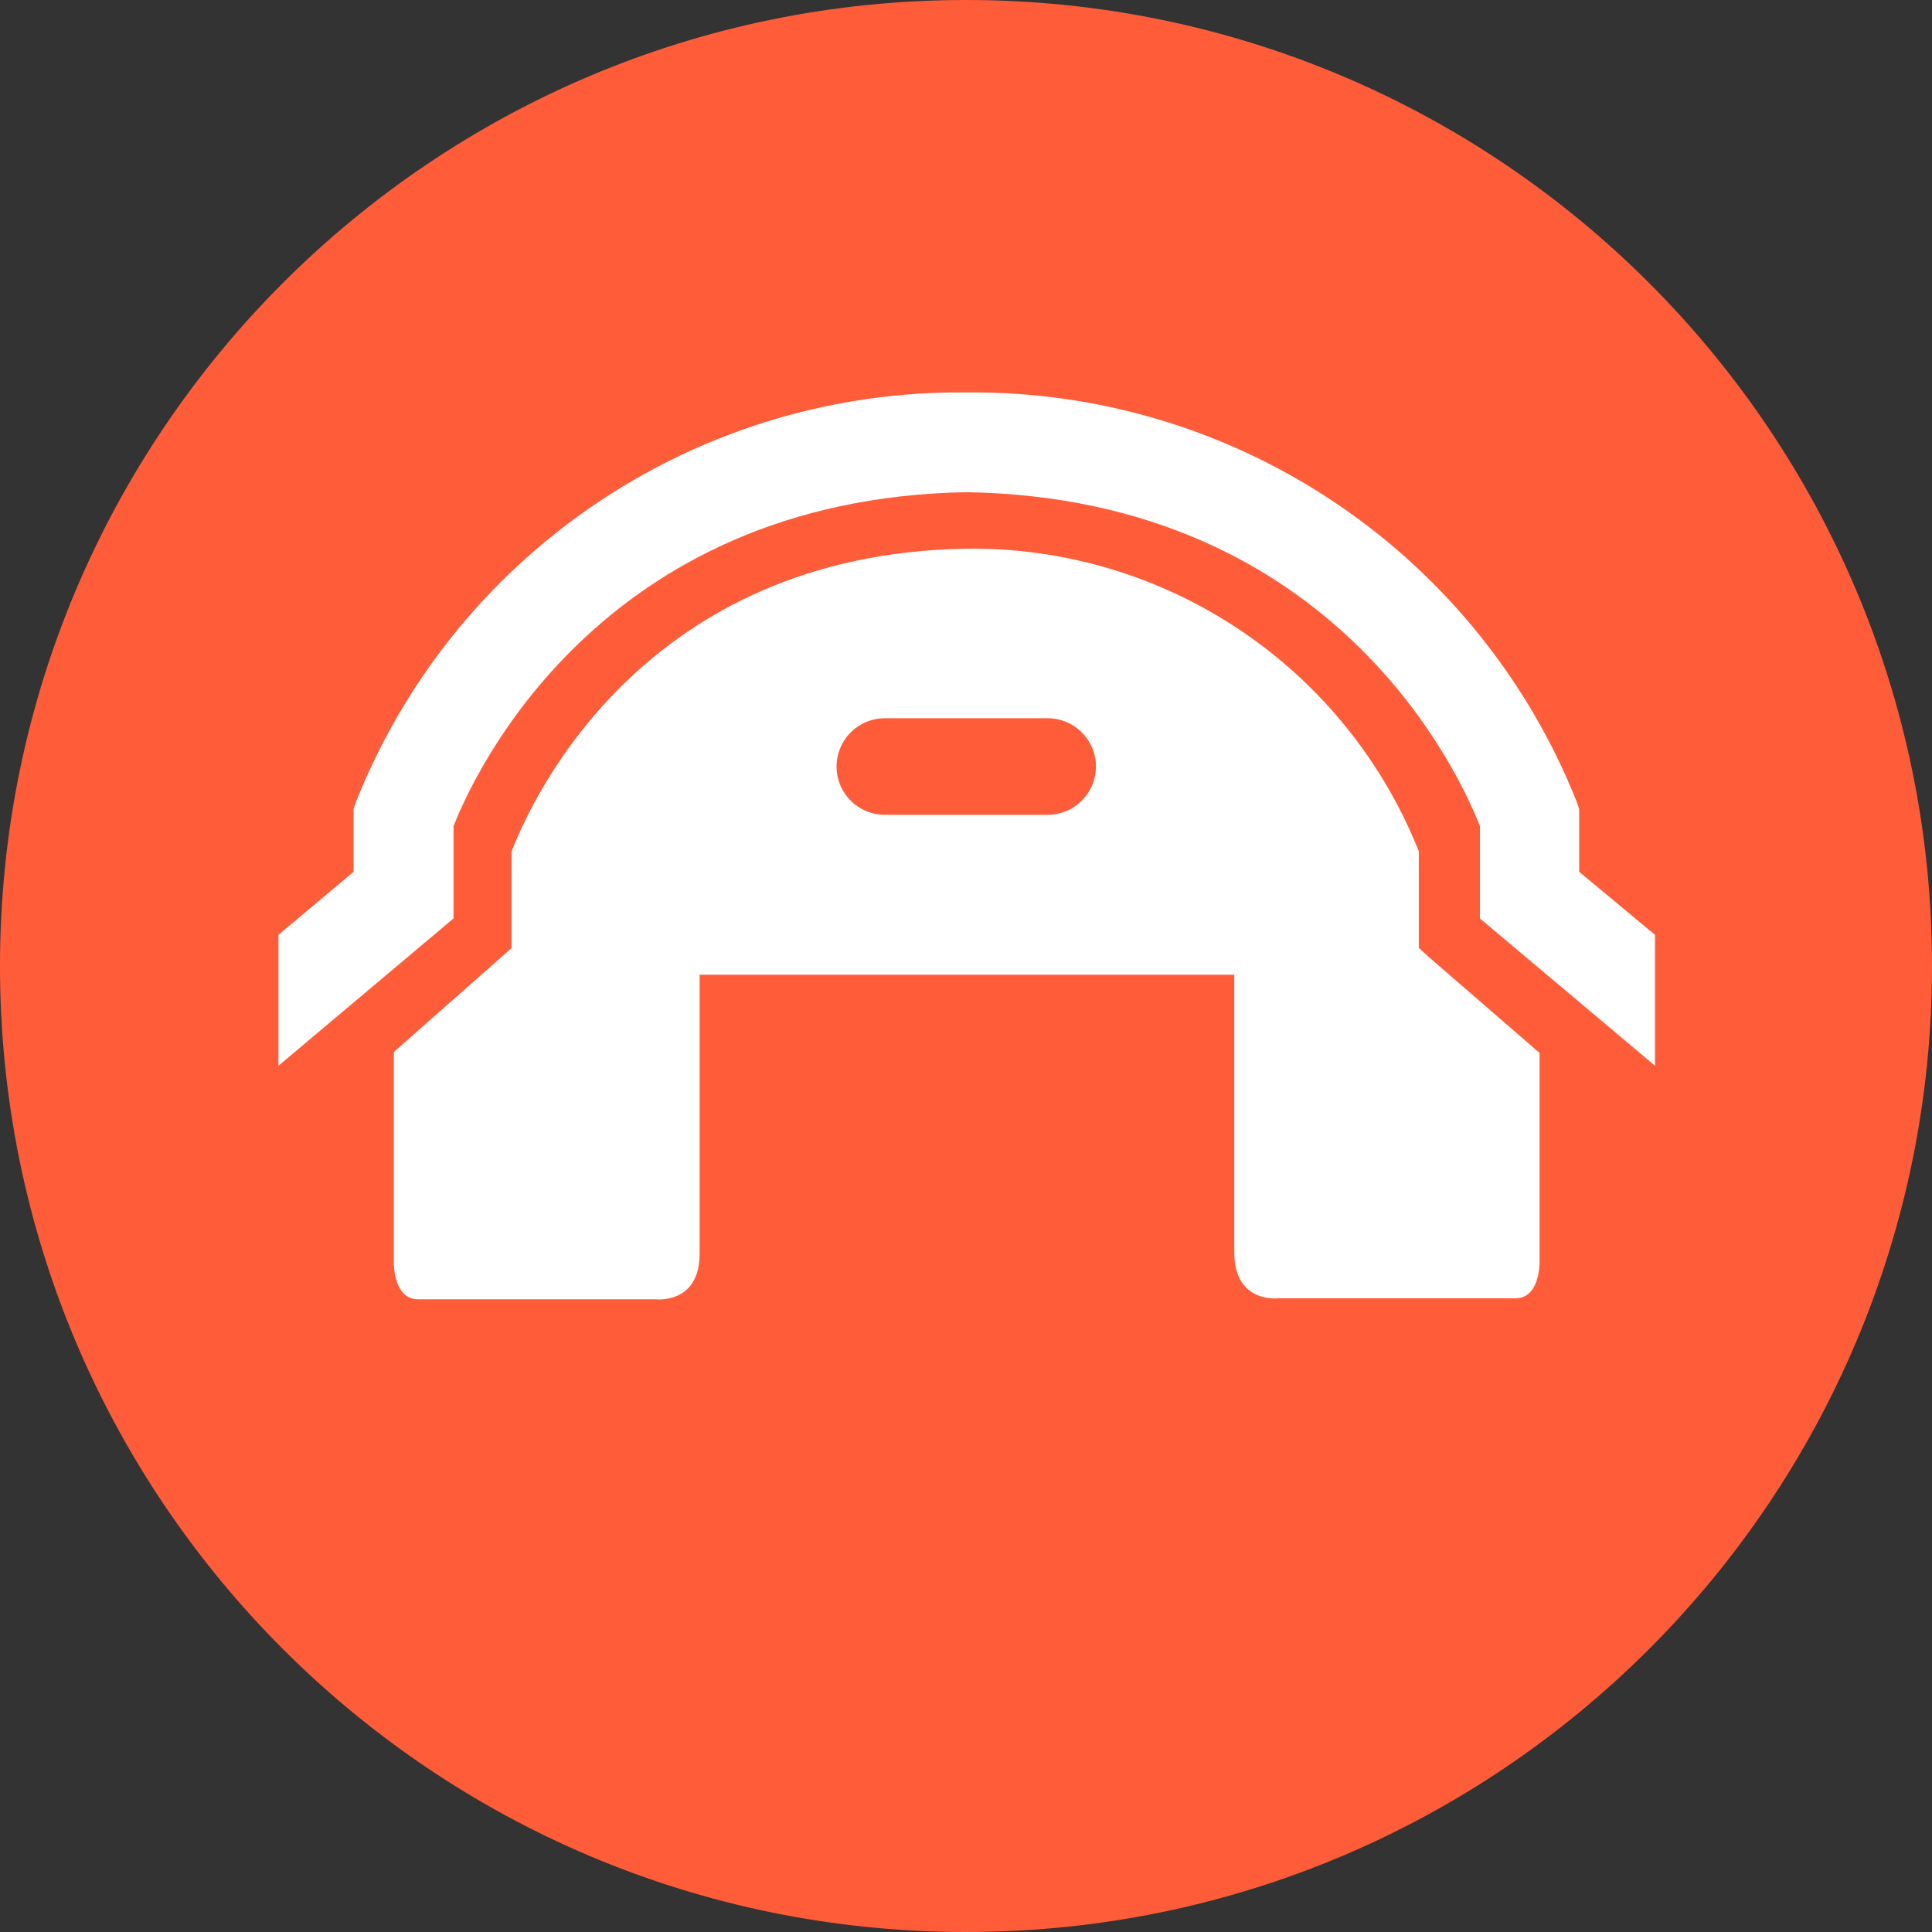 <?xml version="1.0" encoding="UTF-8"?> <svg xmlns="http://www.w3.org/2000/svg" width="208" height="208" viewBox="0 0 208 208" fill="none"><rect x="0" y="0" width="208" height="208" fill="#333333" stroke="none"/><g clip-path="url(#clip0_647_528)"><path d="M104 208C161.438 208 208 161.438 208 104C208 46.562 161.438 0 104 0C46.562 0 0 46.562 0 104C0 161.438 46.562 208 104 208Z" fill="#FF5D3A"></path><path d="M152.75 102.05V91.65C148.871 81.917 142.128 73.591 133.414 67.774C124.7 61.957 114.425 58.922 103.948 59.072C69.628 59.67 57.512 85.384 55.068 91.676V102.076L54.184 102.856L42.406 113.256V136.136C42.406 136.136 42.406 139.88 45.006 139.88H70.59C70.59 139.88 75.322 140.452 75.322 134.966V104.936H132.886V134.862C132.886 140.348 137.618 139.776 137.618 139.776H163.15C165.75 139.776 165.75 136.032 165.75 136.032V113.36L153.738 102.96L152.75 102.05ZM112.788 87.724H95.264C93.885 87.724 92.562 87.176 91.587 86.201C90.612 85.226 90.064 83.903 90.064 82.524C90.064 81.145 90.612 79.822 91.587 78.847C92.562 77.872 93.885 77.324 95.264 77.324H112.788C114.167 77.324 115.49 77.872 116.465 78.847C117.44 79.822 117.988 81.145 117.988 82.524C117.988 83.903 117.44 85.226 116.465 86.201C115.49 87.176 114.167 87.724 112.788 87.724Z" fill="white"></path><path d="M170.014 93.86V87.1L169.729 86.268C164.587 73.391 155.735 62.331 144.296 54.494C132.857 46.657 119.348 42.395 105.482 42.25H102.518C88.665 42.404 75.169 46.67 63.745 54.507C52.32 62.344 43.481 73.399 38.35 86.268L38.065 87.1V93.86L29.979 100.646V114.738L48.828 98.878V88.946C50.908 83.59 64.428 53.664 104.079 52.988C143.885 53.664 157.249 83.616 159.329 88.946V98.878L178.179 114.738V100.646L170.014 93.86Z" fill="white"></path></g><defs><clipPath id="clip0_647_528"><rect width="208" height="208" fill="white"></rect></clipPath></defs></svg> 